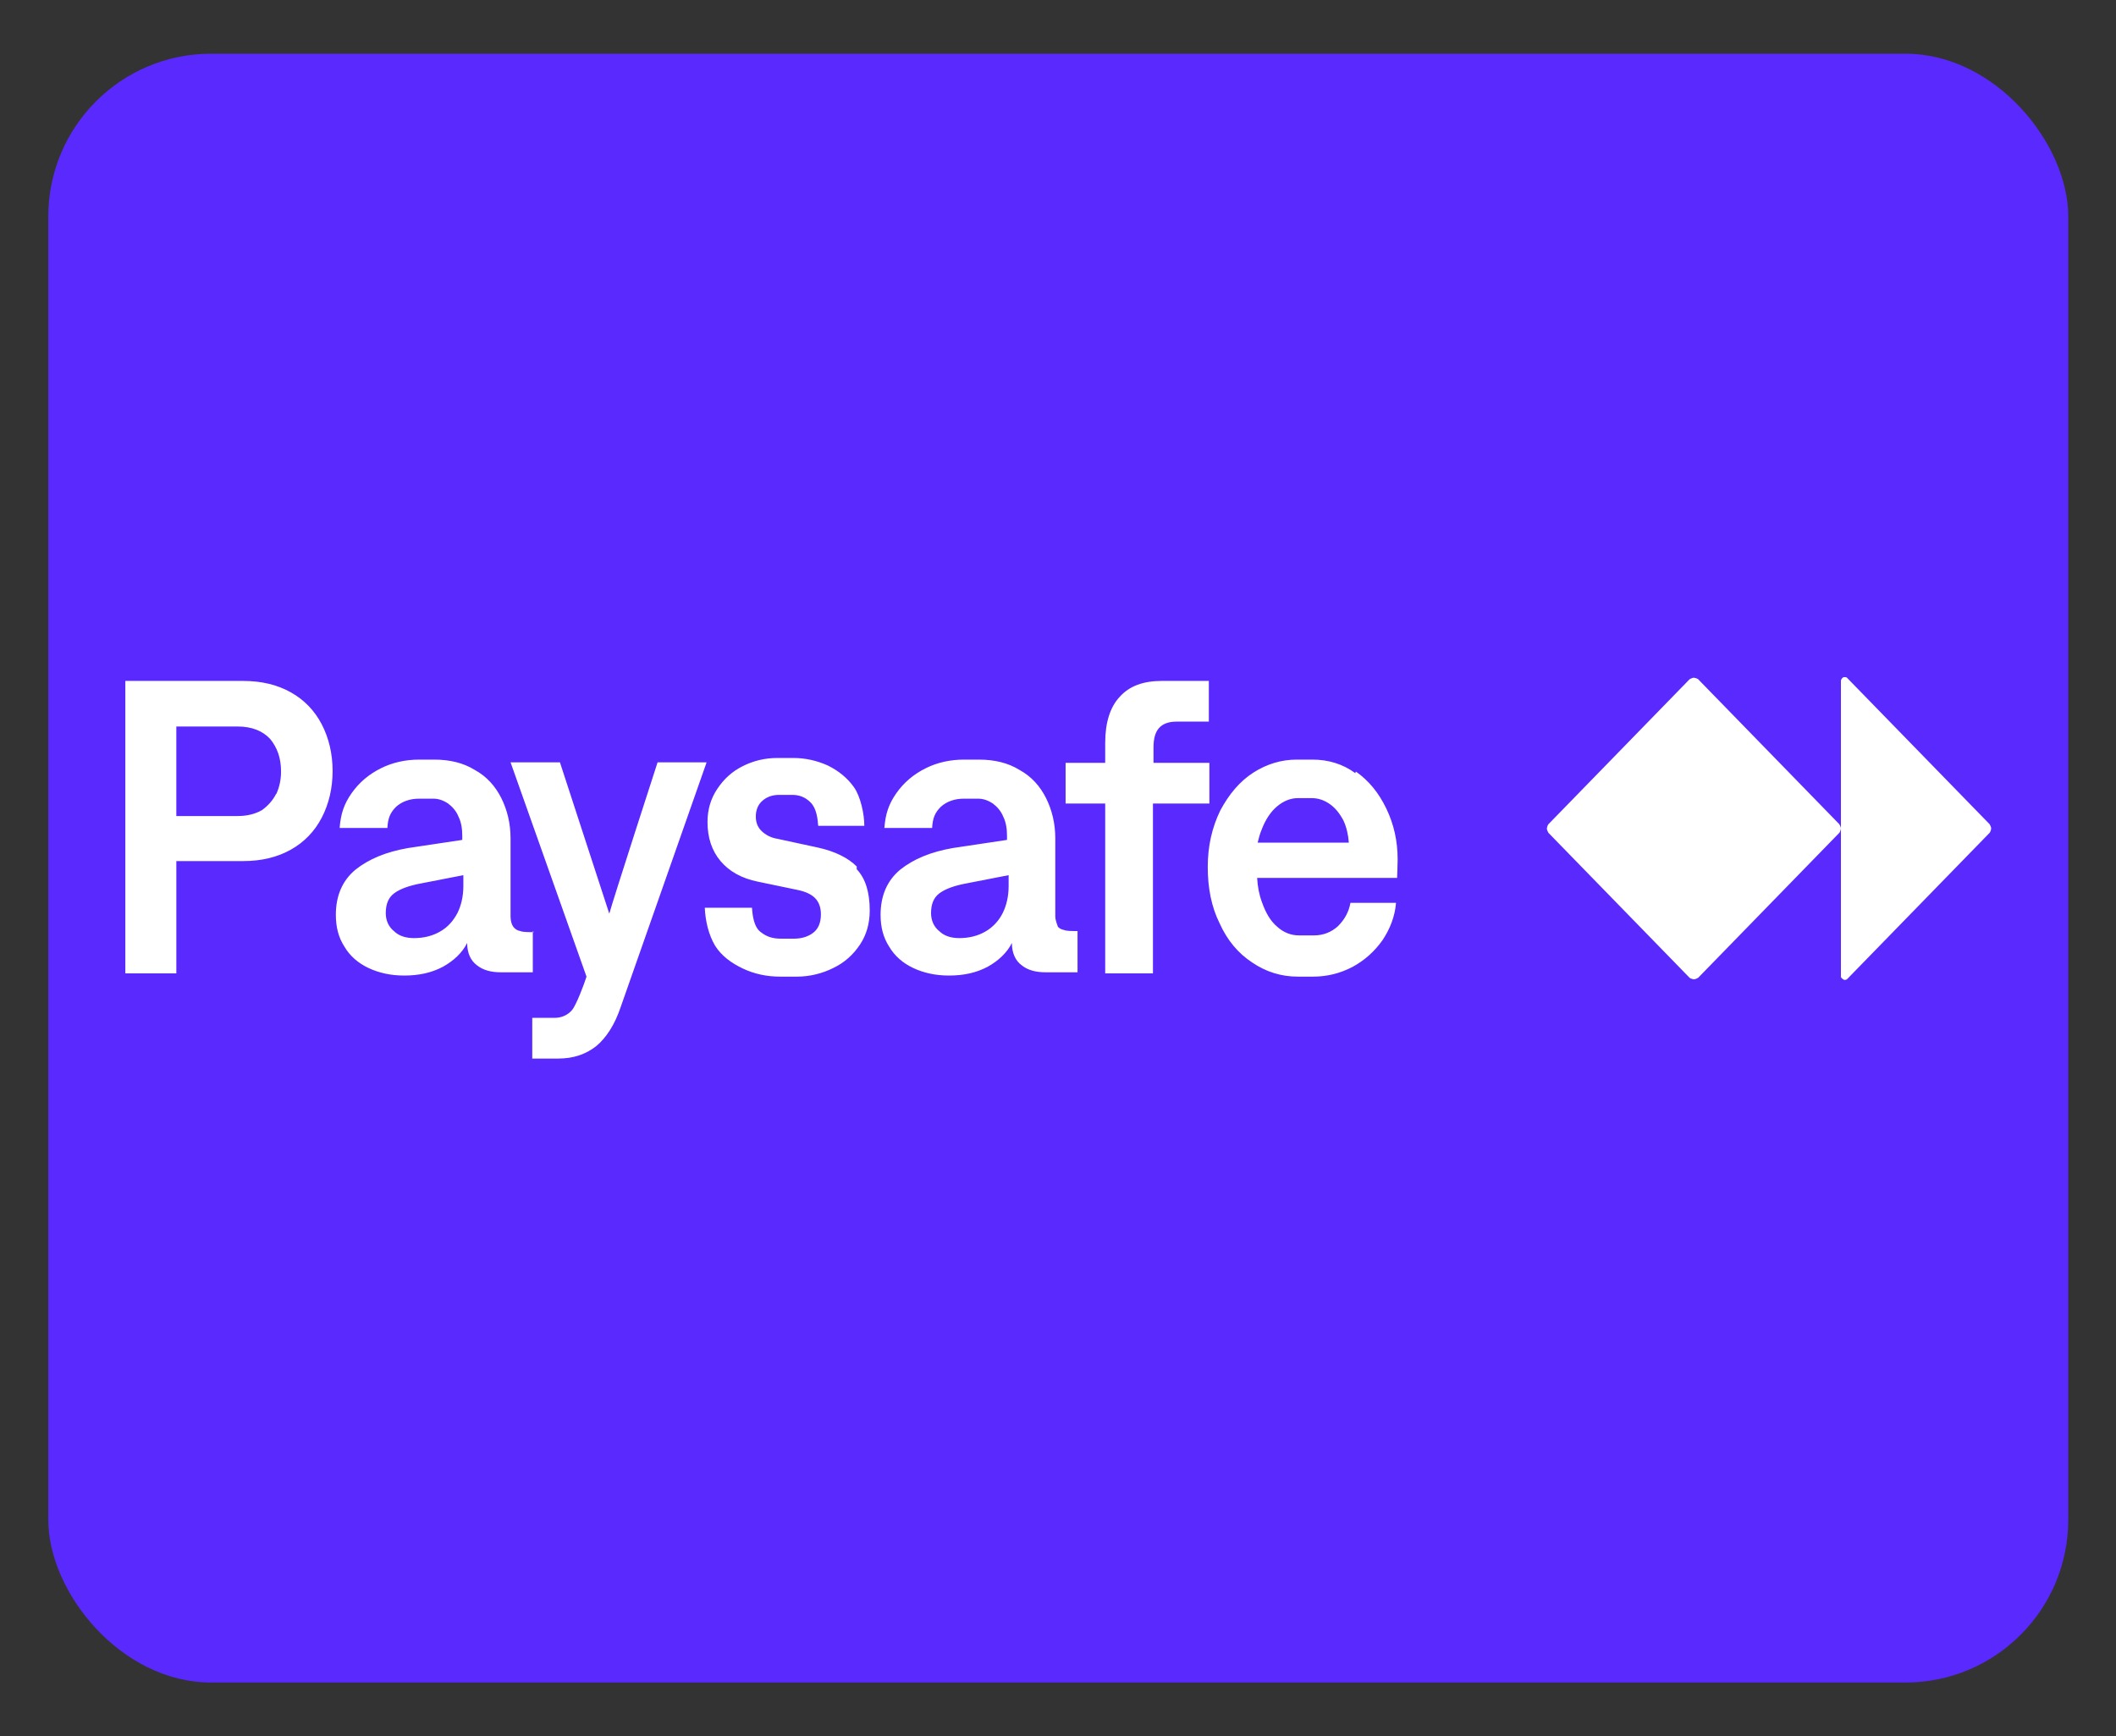 <?xml version="1.0" encoding="utf-8"?>
<svg xmlns="http://www.w3.org/2000/svg" height="32" id="paysafecard" viewBox="0 0 39 32" width="39">
  <rect x="0" y="0" width="39" height="32" fill="#333333" stroke="none"/>
  <defs>
    <style>
      .cls-1 {
        fill: #fff;
      }

      .cls-2 {
        fill: #5929fe;
      }
    </style>
  </defs>
  <rect class="cls-2" height="30.02" rx="3" ry="3" width="37.23" x=".89" y=".99"/>
  <path class="cls-1" d="M5.36,12.76c-.25-.14-.54-.21-.88-.21h-2.17v5.39h.94v-2.07h1.23c.34,0,.63-.07.88-.21.25-.14.44-.34.57-.59.13-.25.2-.54.2-.86s-.07-.61-.2-.86c-.13-.25-.32-.45-.57-.59h0ZM5.09,14.63c-.06.12-.15.22-.26.3-.12.07-.27.11-.45.11h-1.13v-1.65h1.13c.26,0,.46.08.6.23.13.16.2.35.2.6,0,.15-.03.29-.09.42h0ZM13.02,14.06l-1.58,4.5c-.11.33-.27.57-.45.72-.19.15-.42.23-.7.23h-.48v-.75h.41c.13,0,.24-.05.32-.14.08-.09.23-.49.27-.62l-1.4-3.95h.91l.91,2.79c.06-.23.89-2.79.89-2.79h.9,0ZM15.79,16.02c.16.17.24.42.24.76,0,.24-.06.45-.18.63-.12.18-.28.33-.49.43-.2.1-.43.16-.67.16h-.31c-.25,0-.48-.05-.69-.15-.21-.1-.39-.23-.51-.42-.12-.2-.18-.46-.19-.7h.87c.01.16.04.35.15.44.12.1.24.13.38.13h.25c.14,0,.26-.04.35-.11.09-.07.14-.18.14-.34,0-.13-.04-.23-.11-.3-.07-.07-.18-.12-.33-.15l-.72-.15c-.3-.06-.53-.19-.69-.38-.16-.19-.24-.43-.24-.72,0-.23.06-.43.18-.61.12-.18.27-.32.47-.42.2-.1.41-.15.64-.15h.29c.23,0,.44.05.64.14.2.1.36.23.48.4.12.17.19.49.19.71h-.85c-.01-.13-.03-.32-.14-.43-.1-.1-.21-.14-.34-.14h-.24c-.13,0-.23.04-.31.11-.08.07-.12.17-.12.29,0,.1.03.19.1.26.07.07.17.13.3.15l.74.16c.32.07.56.19.72.35h0ZM19.5,17.08s-.05-.11-.05-.19v-1.44c0-.27-.06-.52-.17-.74-.11-.22-.27-.4-.49-.52-.21-.13-.46-.19-.75-.19h-.27c-.25,0-.49.05-.71.16-.22.11-.4.26-.54.46-.14.2-.2.38-.22.64h.88c.01-.18.05-.28.16-.39.11-.1.26-.15.42-.15h.27c.09,0,.18.03.27.09.08.06.15.14.19.24.05.1.07.22.07.35v.08l-1,.15c-.4.07-.72.2-.97.4-.24.2-.36.48-.36.83,0,.23.05.42.16.59.1.17.25.3.44.39.19.09.41.14.66.14.27,0,.5-.05.71-.16.2-.11.36-.26.45-.44,0,.19.07.33.18.41.11.09.26.13.44.13h.59v-.76c-.11,0-.2,0-.25-.02-.06-.01-.1-.04-.13-.08h0ZM18.59,16.33c0,.19-.04.36-.11.5s-.18.26-.32.34c-.14.08-.3.12-.48.12-.15,0-.28-.04-.37-.13-.1-.08-.15-.2-.15-.33,0-.17.05-.29.16-.37.11-.08.28-.14.5-.18l.77-.15v.19h0ZM9.84,17.18c-.11,0-.2,0-.25-.02-.06-.01-.1-.04-.13-.08-.03-.04-.05-.11-.05-.19v-1.44c0-.27-.06-.52-.17-.74-.11-.22-.27-.4-.49-.52-.21-.13-.46-.19-.75-.19h-.27c-.25,0-.49.05-.71.16-.22.11-.4.26-.54.46-.14.2-.2.38-.22.64h.88c.01-.18.05-.28.16-.39.11-.1.26-.15.42-.15h.27c.09,0,.18.03.27.09.08.06.15.14.19.24.05.1.07.22.07.35v.08l-1,.15c-.4.07-.72.2-.97.4-.24.2-.36.48-.36.83,0,.23.05.42.16.59.1.17.25.3.44.39.19.09.41.14.66.14.27,0,.5-.05.71-.16.2-.11.36-.26.45-.44,0,.19.07.33.18.41.11.09.26.13.44.13h.59v-.76h0ZM8.54,16.33c0,.19-.04.36-.11.5-.08.15-.18.26-.32.34-.14.08-.3.12-.48.12-.15,0-.28-.04-.37-.13-.1-.08-.15-.2-.15-.33,0-.17.05-.29.16-.37.11-.08.28-.14.5-.18l.77-.15v.19h0ZM22.28,14.81h-1.03v3.13h-.88v-3.13h-.73v-.75h.73v-.37c0-.37.09-.66.27-.85.18-.2.44-.29.77-.29h.87v.75h-.6c-.14,0-.25.04-.32.12-.07.08-.1.2-.1.36v.28h1.03v.75h0ZM24.98,14.25c-.23-.17-.5-.25-.79-.25h-.29c-.28,0-.55.08-.8.24-.25.16-.45.4-.61.7-.15.31-.23.65-.23,1.04s.07.74.22,1.04c.14.31.34.55.6.72.25.17.53.26.84.26h.28c.26,0,.5-.06.73-.18.22-.12.4-.28.55-.49.14-.21.23-.44.25-.69h-.84c-.03.17-.11.31-.23.43-.12.11-.27.17-.44.17h-.28c-.14,0-.28-.05-.4-.16-.12-.1-.21-.25-.28-.45-.05-.13-.08-.28-.09-.45h2.58s.01-.25.01-.34c0-.34-.07-.65-.21-.94-.14-.29-.32-.51-.56-.68h0ZM23.18,15.53c.02-.08.04-.16.07-.23.07-.19.17-.34.29-.44.12-.1.25-.15.38-.15h.26c.12,0,.23.04.33.11.1.07.18.17.25.3.06.13.09.27.1.41h-1.68,0ZM36.7,15.27h0s-.01.06-.03.08l-2.62,2.69s-.02.02-.04.02h-.02s-.06-.03-.06-.06v-2.73s-.01.06-.03.08l-2.6,2.67s-.05.03-.08.03h0s-.06-.01-.08-.03l-2.6-2.67s-.03-.05-.03-.08h0s.01-.06.03-.08l2.6-2.67s.05-.03.08-.03h0s.06.01.08.03l2.6,2.67s.03.05.03.08v-2.73s.02-.06.06-.06h.02s.03,0,.04.02l2.62,2.69s.03.05.03.08h0Z"/>
</svg>